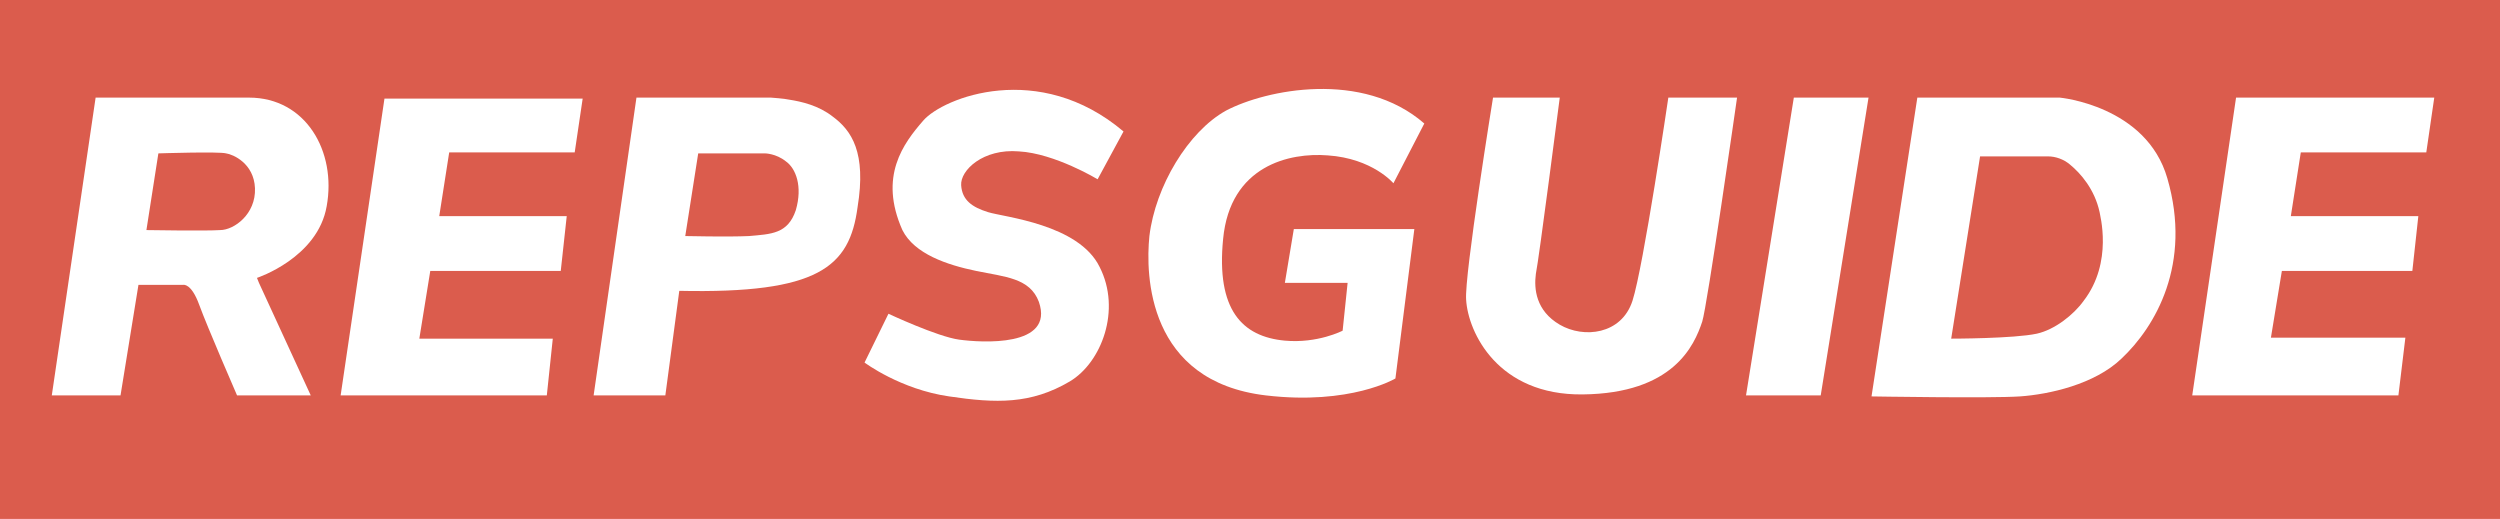 <?xml version="1.0" encoding="UTF-8"?> <svg xmlns="http://www.w3.org/2000/svg" xmlns:xlink="http://www.w3.org/1999/xlink" version="1.1" id="图层_1" x="0px" y="0px" viewBox="0 0 251 52.1" style="enable-background:new 0 0 251 52.1;" xml:space="preserve"> <style type="text/css"> .st0{fill:#DB5C4D;} .st1{fill:#FFFFFF;} </style> <rect class="st0" width="251" height="52.1"></rect> <path class="st1" d="M32.8,20.7c1-5.5-2.1-10.9-7.8-10.9s-15.4,0-15.4,0L5.2,39.7h6.9l1.8-11.1l4.5,0c0,0,0.8-0.2,1.6,2 c0.8,2.2,3.8,9.1,3.8,9.1h7.4L26,28.4l-0.2-0.5C25.8,27.9,31.9,25.9,32.8,20.7z M22.1,23.1c-1.4,0.1-7.4,0-7.4,0l1.2-7.7 c0,0,6.1-0.2,6.8,0c0.7,0.1,2.8,1,2.9,3.5C25.7,21.5,23.5,23.1,22.1,23.1z"></path> <polygon class="st1" points="38.6,9.9 58.5,9.9 57.7,15.3 45.1,15.3 44.1,21.7 56.9,21.7 56.3,27.2 43.2,27.2 42.1,34 55.5,34 54.9,39.7 34.2,39.7 "></polygon> <path class="st1" d="M83.6,11.7c-1.4-1.1-3.1-1.5-4.4-1.7c-0.4-0.1-1.8-0.2-1.8-0.2H63.9l-4.3,29.9h7.2l1.4-10.5 c14,0.3,17.1-2.4,17.9-8.4C87,15.3,85.5,13.1,83.6,11.7z M79.9,21.1c-0.8,2.4-2.5,2.4-4.7,2.6c-2.1,0.1-6.4,0-6.4,0l1.3-8.3h6.7 c0,0,0,0,0,0c0,0,1.1,0,2.1,0.8C79.9,16.9,80.6,18.7,79.9,21.1z"></path> <path class="st1" d="M112.8,13.2l-2.6,4.8c0,0-4.3-2.6-7.9-2.8c-3.6-0.3-5.9,1.9-5.8,3.4c0.1,1.5,1.1,2.2,2.7,2.7 c1.6,0.5,9.1,1.2,11.2,5.5c2.2,4.3,0.2,9.6-3,11.5c-3.9,2.3-7.4,2.2-12.1,1.5c-4.9-0.7-8.5-3.4-8.5-3.4l2.4-4.9c0,0,4.9,2.3,7.1,2.6 c2.2,0.3,9.6,0.8,8-3.8c-0.9-2.4-3.4-2.5-6.3-3.1c-2.9-0.6-6.2-1.7-7.4-4.1c-2.4-5.4,0.1-8.7,2.1-11S104.3,6,112.8,13.2z"></path> <path class="st1" d="M129.9,23H142L140.1,38c0,0-4.5,2.7-13,1.7c-11.9-1.4-12.1-12.1-11.7-16c0.6-5,3.9-10.5,7.7-12.6 C127.1,9,136.8,7,143,12.4l-3.1,6c0,0-2.1-2.5-6.6-2.8c-3.8-0.3-9.8,1-10.5,8.4c-0.7,7.1,1.9,9.8,6.2,10.2c3.3,0.3,5.8-1,5.8-1 l0.5-4.8h-6.3L129.9,23z"></path> <path class="st1" d="M149.9,9.8h6.7c0,0-2.1,16.3-2.4,17.7c-0.2,1.5,0,3.7,2.4,5.1c2.4,1.4,6.2,1,7.3-2.4c1.1-3.4,3.6-20.4,3.6-20.4 h6.9c0,0-3,21-3.5,22.5c-0.8,2.4-2.9,7.2-12,7.3c-8.5,0.1-11.5-6.2-11.7-9.5C147,27.7,149.9,9.8,149.9,9.8z"></path> <polygon class="st1" points="180.1,9.8 187.6,9.8 182.8,39.7 175.3,39.7 "></polygon> <path class="st1" d="M217.6,17.9c-2.1-7.3-10.8-8.1-10.8-8.1h-14.3l-4.6,30c0,0,11.9,0.2,14.9,0c2.9-0.2,7.5-1.2,10.2-3.8 C216.4,32.8,220.1,26.5,217.6,17.9z M209.2,30.2c-1,1.4-2.9,2.9-4.7,3.3c-2.3,0.5-8.6,0.5-8.6,0.5l2.9-18.3h6.8 c0.8,0,1.6,0.3,2.2,0.8c1.1,0.9,2.5,2.5,3,4.8C210.8,21.5,212.2,26.3,209.2,30.2z"></path> <polygon class="st1" points="224.5,9.8 244.4,9.8 243.6,15.3 231,15.3 230,21.7 242.8,21.7 242.2,27.2 229.1,27.2 228,33.9 241.5,33.9 240.8,39.7 220.1,39.7 "></polygon> </svg> 